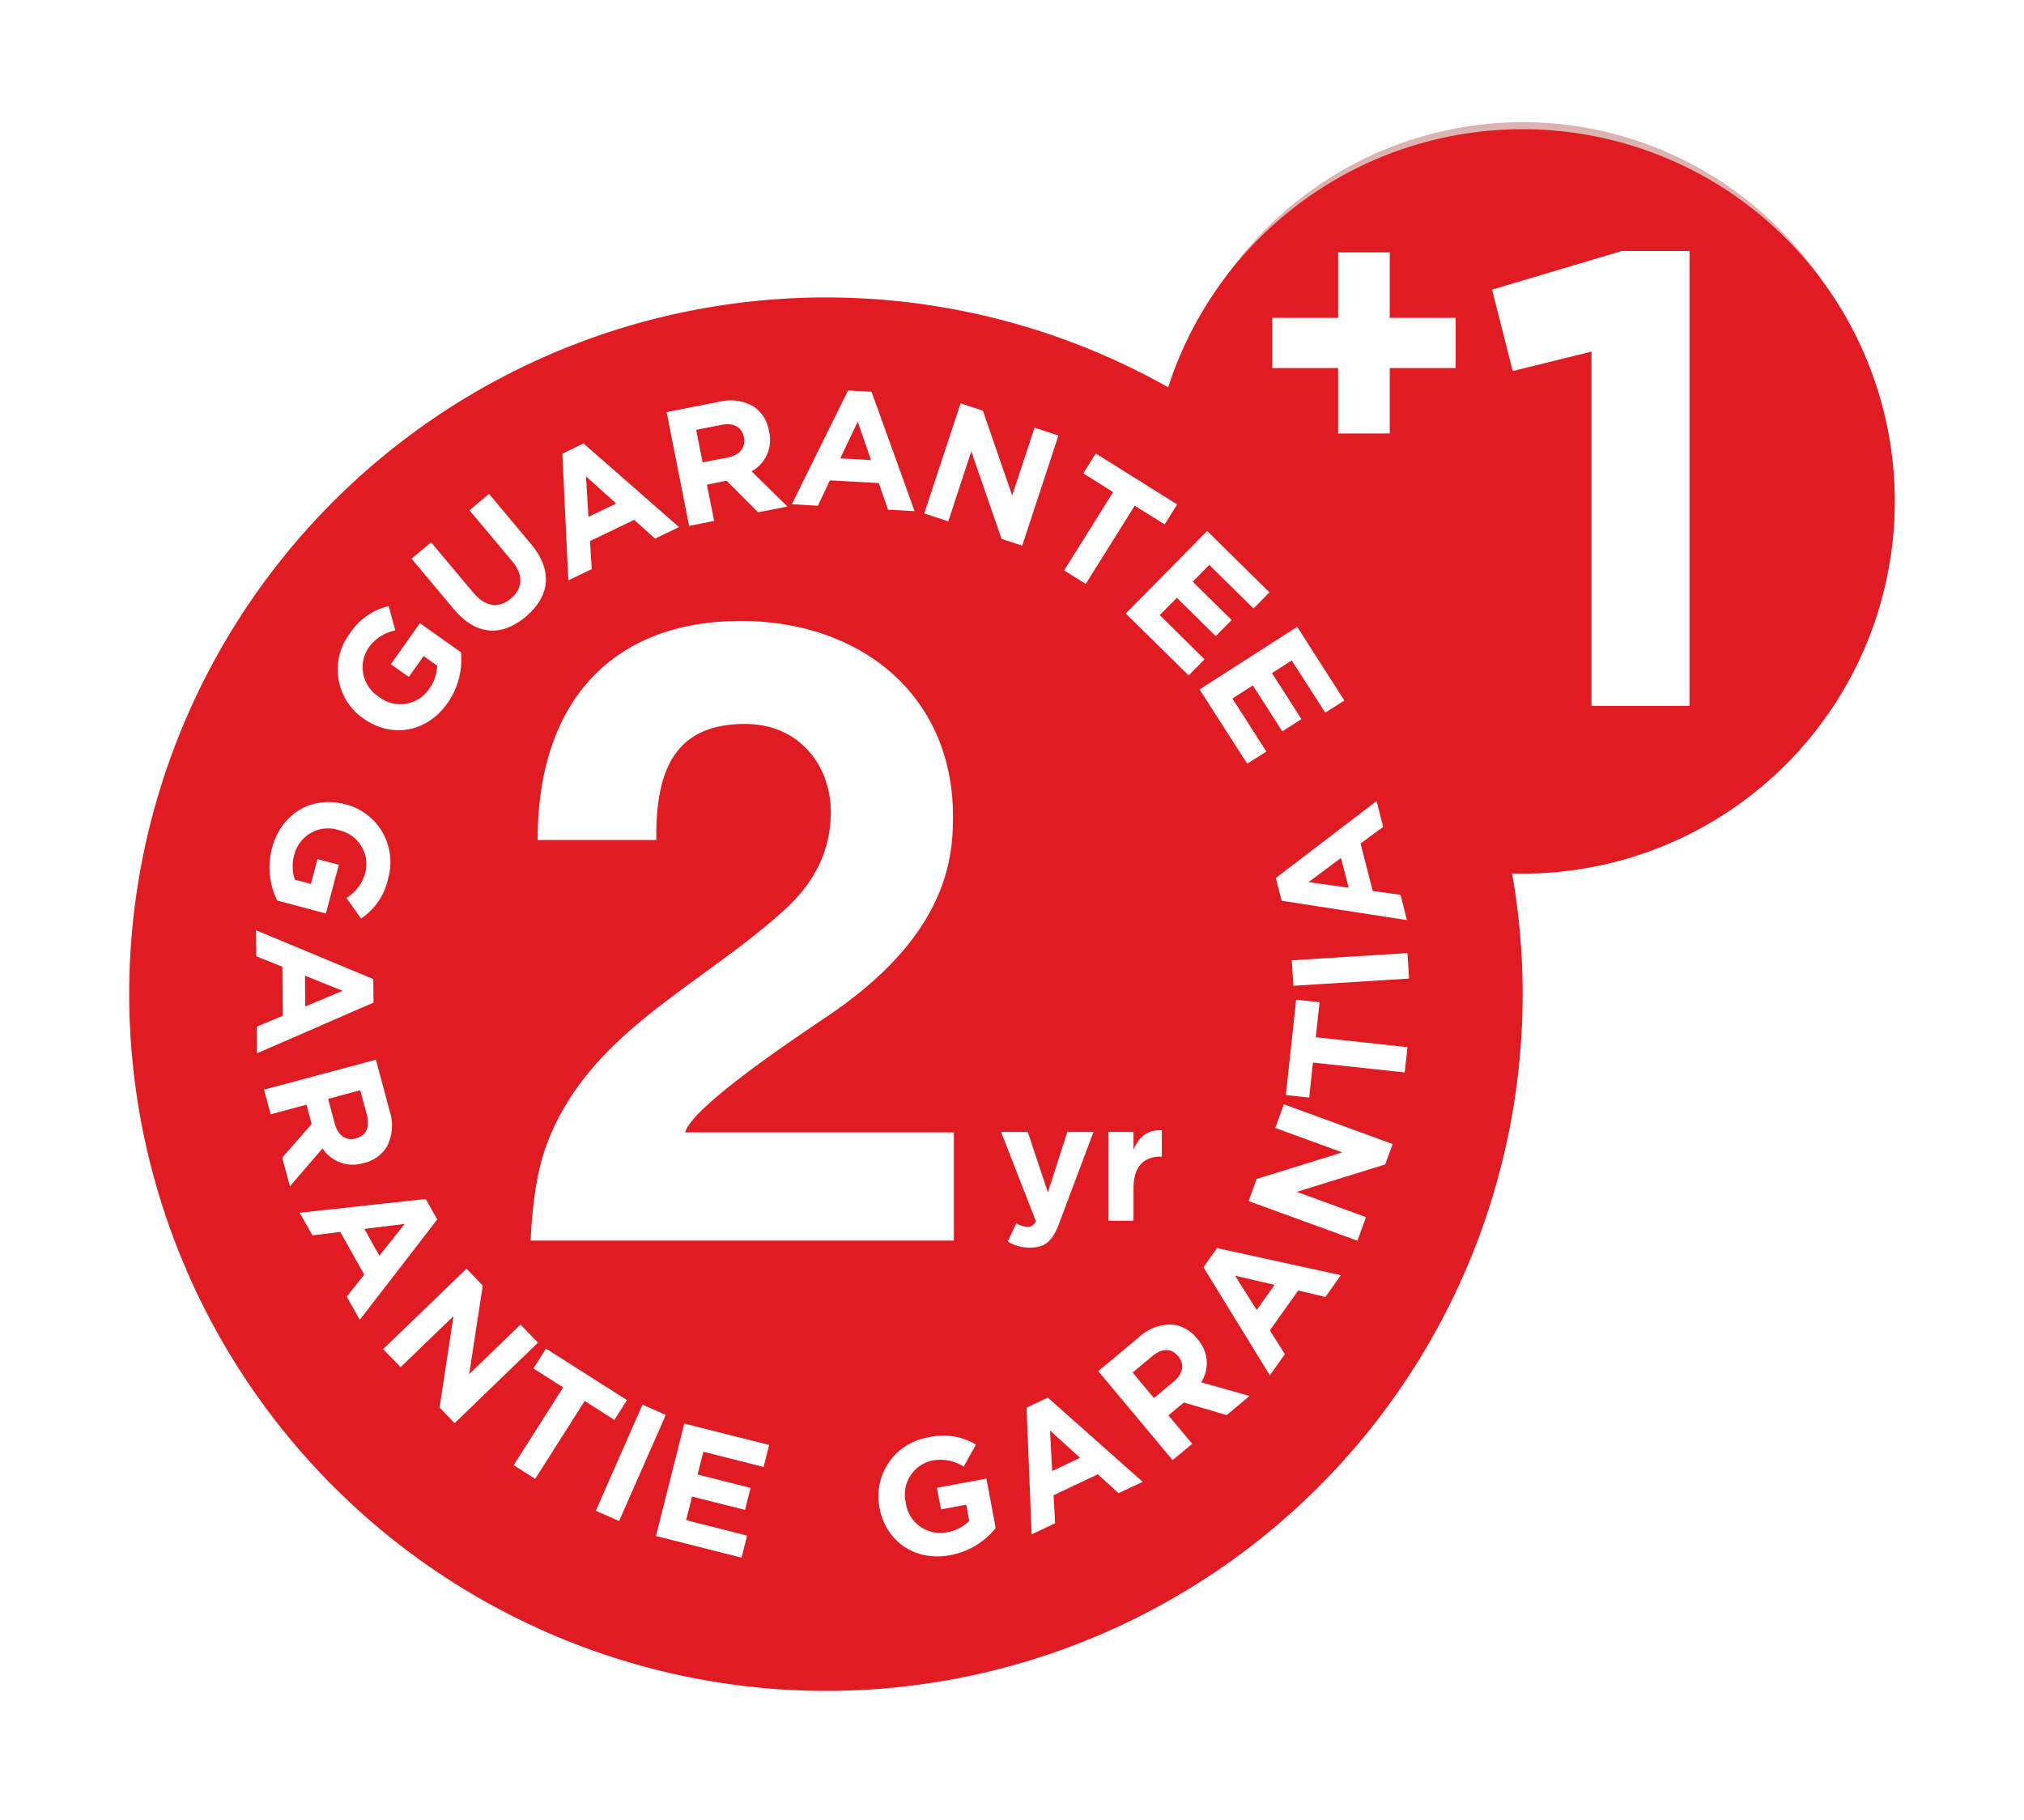 <svg xmlns="http://www.w3.org/2000/svg" xmlns:xlink="http://www.w3.org/1999/xlink" width="352.511" height="316.994" viewBox="0 0 352.511 316.994">
  <defs>
    <filter id="Path_7177" x="179.504" y="0" width="173.007" height="174.657" filterUnits="userSpaceOnUse">
      <feOffset dy="3" input="SourceAlpha"/>
      <feGaussianBlur stdDeviation="7.5" result="blur"/>
      <feFlood flood-opacity="0.161"/>
      <feComposite operator="in" in2="blur"/>
      <feComposite in="SourceGraphic"/>
    </filter>
    <filter id="Path_7180" x="0" y="29.302" width="287.683" height="287.692" filterUnits="userSpaceOnUse">
      <feOffset dy="3" input="SourceAlpha"/>
      <feGaussianBlur stdDeviation="7.5" result="blur-2"/>
      <feFlood flood-opacity="0.161"/>
      <feComposite operator="in" in2="blur-2"/>
      <feComposite in="SourceGraphic"/>
    </filter>
  </defs>
  <g id="img-gwarancja" transform="translate(-829.317 -11828.5)">
    <g id="Group_4114" data-name="Group 4114" transform="translate(16552.039 14504.23) rotate(180)">
      <path id="Path_7176" data-name="Path 7176" d="M2211.146,1139.375a63.182,63.182,0,0,0,60.841-46.416c-4.362-2.947-11.565-6.709-15.807-12.784-28.117-18.025-34.355-47.006-40.761-66.778-1.412-.086-2.841-.134-4.272-.134a63.056,63.056,0,1,0,0,126.112" transform="translate(13246.398 1515.08)" fill="#dbb4b1"/>
      <g transform="matrix(-1, 0, 0, -1, 15722.72, 2675.73)" filter="url(#Path_7177)">
        <path id="Path_7177-2" data-name="Path 7177" d="M2147.711,1077.719a64.831,64.831,0,0,1,64.833-64.824c1.4,0,2.793.038,4.156.12,12.363,30.276,5.217,23.059,21.893,46.919,24.715,31.99,27.935,28.179,37.125,32.4a64.839,64.839,0,0,1-128.007-14.618" transform="translate(2477.72 1162.05) rotate(180)" fill="#e11b22"/>
      </g>
      <path id="Path_7178" data-name="Path 7178" d="M2184.117,1039.636h11.465v8.744h-11.465v11.4h-8.992v-11.4h-11.476v-8.744h11.476v-11.391h8.992Z" transform="translate(13305.547 1571.991)" fill="#fff"/>
      <path id="Path_7179" data-name="Path 7179" d="M2172.233,1080.062l13.719-3.378,3.594,14.171-22.594,6.734h-11.791v-79.231h17.071Z" transform="translate(13273.307 1534.429)" fill="#fff"/>
      <g transform="matrix(-1, 0, 0, -1, 15722.72, 2675.73)" filter="url(#Path_7180)">
        <path id="Path_7180-2" data-name="Path 7180" d="M2282.567,983.235A121.346,121.346,0,1,0,2403.9,1104.586a121.5,121.5,0,0,0-121.336-121.351" transform="translate(2426.4 1274.73) rotate(180)" fill="#e11b22"/>
      </g>
      <path id="Path_7181" data-name="Path 7181" d="M2210.133,1030.524h-.054a10.382,10.382,0,0,1-7.385-12.919,11.066,11.066,0,0,1,4.708-6.963l2.539,3.575a7.379,7.379,0,0,0-3.321,4.578,6.053,6.053,0,0,0,4.588,7.213l.058.024a6.058,6.058,0,0,0,7.759-4.276,7.082,7.082,0,0,0-.1-4.357l-2.787-.734-1.147,4.319-3.72-.979,2.26-8.489,8.476,2.26a13.117,13.117,0,0,1,.9,9.147c-1.617,6.081-6.987,9.133-12.769,7.6" transform="translate(13452.434 1505.119)" fill="#fff"/>
      <path id="Path_7182" data-name="Path 7182" d="M2202.964,1018.673l-.042-4.089,20.289-8.835.034,4.65-4.515,1.881.071,8.551,4.536,1.8.042,4.545Zm11.853-4.775-6.525,2.736,6.569,2.629Z" transform="translate(13454.745 1486.535)" fill="#fff"/>
      <path id="Path_7183" data-name="Path 7183" d="M2205.036,1022.981l-2.379-8.9a8,8,0,0,1,.457-6.215,6.3,6.3,0,0,1,4-2.865l.058-.014a6.28,6.28,0,0,1,7.16,2.553l5.682-6.617,1.339,5.005-5.126,5.85.906,3.369,6.235-1.68,1.156,4.3Zm7.16-11.162c-.566-2.093-1.991-3-3.627-2.558l-.068.029c-1.842.485-2.437,2.025-1.876,4.113l1.142,4.261,5.591-1.506Z" transform="translate(13452.212 1468.189)" fill="#fff"/>
      <path id="Path_7184" data-name="Path 7184" d="M2202.611,1017.117l-2-3.57,13.488-17.468,2.271,4.041-3.047,3.82,4.175,7.444,4.846-.6,2.219,3.94Zm8.071-9.881-4.4,5.543,7.02-.869Z" transform="translate(13445.962 1449.791)" fill="#fff"/>
      <path id="Path_7185" data-name="Path 7185" d="M2209.4,1019.226l-2.832-2.945,2.361-15.415-8.932,8.624-3.048-3.148,14.509-14.014,2.634,2.712-2.432,15.936,9.214-8.9,3.042,3.144Z" transform="translate(13432.076 1435.543)" fill="#fff"/>
      <path id="Path_7186" data-name="Path 7186" d="M2204.837,1006.238l5.187,3.292-2.193,3.455-14.109-8.964,2.194-3.455,5.173,3.3,8.623-13.561,3.748,2.37Z" transform="translate(13419.798 1427.866)" fill="#fff"/>
      <rect id="Rectangle_1979" data-name="Rectangle 1979" width="20.188" height="4.433" transform="translate(15606.765 2429.302) rotate(-66.254)" fill="#fff"/>
      <path id="Path_7187" data-name="Path 7187" d="M2203.344,1010.793l-14.781-3.728.968-3.83,10.491,2.654,1.013-3.973-9.238-2.328.969-3.829,9.233,2.327,1.032-4.108-10.624-2.7.968-3.835,14.905,3.773Z" transform="translate(13400.195 1417.001)" fill="#fff"/>
      <path id="Path_7188" data-name="Path 7188" d="M2200.567,995.965l.02.053a10.374,10.374,0,0,1-8.5,12.2,11.026,11.026,0,0,1-8.3-1.262l2.131-3.829a7.476,7.476,0,0,0,5.567,1.036,6.044,6.044,0,0,0,4.529-7.237l0-.058a6.049,6.049,0,0,0-7.174-5.173,7.167,7.167,0,0,0-3.887,1.973l.523,2.827,4.4-.821.711,3.762-8.624,1.613-1.612-8.609a13.1,13.1,0,0,1,7.9-4.727c6.152-1.161,11.229,2.385,12.328,8.254" transform="translate(13368.96 1417.17)" fill="#fff"/>
      <path id="Path_7189" data-name="Path 7189" d="M2195.225,1010.355l-3.691,1.761-16.527-14.67,4.208-1.978,3.6,3.292,7.711-3.652-.272-4.876,4.093-1.944Zm-9.3-8.724,5.217,4.755-.375-7.064Z" transform="translate(13348.701 1420.205)" fill="#fff"/>
      <path id="Path_7190" data-name="Path 7190" d="M2197.467,1006.481l-7.083,5.917a8.117,8.117,0,0,1-5.845,2.193,6.3,6.3,0,0,1-4.281-2.433l-.028-.043a6.258,6.258,0,0,1-.7-7.578l-8.4-2.375,3.973-3.331,7.462,2.189,2.678-2.232-4.137-4.967,3.412-2.836Zm-13.164-1.8c-1.651,1.392-1.862,3.071-.772,4.376l.038.038c1.21,1.459,2.86,1.368,4.516-.019l3.4-2.836-3.719-4.449Z" transform="translate(13333.974 1430.443)" fill="#fff"/>
      <path id="Path_7191" data-name="Path 7191" d="M2191.747,1012.885l-2.37,3.335-21.562-4.722,2.683-3.786,4.752,1.123,4.938-6.953-2.621-4.127,2.621-3.69Zm-12.386-3.072,6.882,1.6-3.777-5.974Z" transform="translate(13321.375 1442.136)" fill="#fff"/>
      <path id="Path_7192" data-name="Path 7192" d="M2191.033,1005.857l-1.4,3.849-14.906,4.627,11.656,4.257-1.5,4.123-18.946-6.925,1.307-3.551,15.389-4.78-12.05-4.395,1.493-4.113Z" transform="translate(13314.228 1460.69)" fill="#fff"/>
      <path id="Path_7193" data-name="Path 7193" d="M2181.863,1010.242l.653-6.1,4.064.442-1.791,16.61-4.08-.442.659-6.1-15.972-1.728.49-4.4Z" transform="translate(13312.189 1480.429)" fill="#fff"/>
      <rect id="Rectangle_1980" data-name="Rectangle 1980" width="20.186" height="4.445" transform="translate(15477.312 2505.304) rotate(-3.583)" fill="#fff"/>
      <path id="Path_7194" data-name="Path 7194" d="M2187.234,1013.949l1.012,3.969-17.55,13.4-1.142-4.5,3.936-2.9-2.123-8.268-4.842-.667-1.108-4.4ZM2176.9,1021.4l5.662-4.209-7-.974Z" transform="translate(13312.27 1504.902)" fill="#fff"/>
      <path id="Path_7195" data-name="Path 7195" d="M2216.781,1019.509l.044.033a10.363,10.363,0,0,1,2.393,14.68,11.138,11.138,0,0,1-6.842,4.866l-1.142-4.233a7.394,7.394,0,0,0,4.721-3.124,6.059,6.059,0,0,0-1.771-8.364l-.043-.044a6.051,6.051,0,0,0-8.762,1.3,7.046,7.046,0,0,0-1.431,4.1l2.352,1.67,2.582-3.637,3.128,2.212-5.071,7.15-7.151-5.072a13.189,13.189,0,0,1,2.385-8.893c3.642-5.13,9.737-6.085,14.608-2.644" transform="translate(13442.641 1531.078)" fill="#fff"/>
      <path id="Path_7196" data-name="Path 7196" d="M2212.653,1024.765l7.414,8.845-3.407,2.846-7.338-8.753c-2.1-2.524-4.458-2.778-6.546-1.042s-2.279,4.069-.22,6.522l7.424,8.864-3.412,2.85-7.309-8.729c-3.93-4.693-3.216-9.195.941-12.679s8.637-3.278,12.453,1.276" transform="translate(13430.977 1544.815)" fill="#fff"/>
      <path id="Path_7197" data-name="Path 7197" d="M2212.155,1044.974l-3.691,1.786-16.629-14.57,4.181-2.006,3.632,3.273,7.688-3.7-.3-4.88,4.075-1.958Zm-9.378-8.671,5.259,4.727-.426-7.054Z" transform="translate(13412.625 1551.739)" fill="#fff"/>
      <path id="Path_7198" data-name="Path 7198" d="M2208.939,1044.705l-9.06,1.785a8.124,8.124,0,0,1-6.177-.868,6.307,6.307,0,0,1-2.581-4.19l-.015-.063a6.253,6.253,0,0,1,3.042-6.982l-6.249-6.124,5.1-1.007,5.5,5.5,3.422-.677-1.252-6.329,4.357-.864Zm-10.677-7.894c-2.112.413-3.111,1.785-2.784,3.46l.014.058c.366,1.866,1.867,2.572,3.97,2.145l4.333-.854-1.118-5.677Z" transform="translate(13397.677 1559.25)" fill="#fff"/>
      <path id="Path_7199" data-name="Path 7199" d="M2194.879,1046.449l-4.093-.225-7.5-20.8,4.631.259,1.6,4.636,8.523.47,2.091-4.42,4.53.264Zm-4-12.127,2.308,6.685,3.052-6.388Z" transform="translate(13380.144 1561.279)" fill="#fff"/>
      <path id="Path_7200" data-name="Path 7200" d="M2195.1,1048.958l-3.887-1.281-5.1-14.771-3.9,11.82-4.155-1.378,6.311-19.176,3.594,1.18,5.273,15.246,4.008-12.19,4.18,1.369Z" transform="translate(13360.321 1556.522)" fill="#fff"/>
      <path id="Path_7201" data-name="Path 7201" d="M2184.906,1038.777l5.2,3.269-2.173,3.46-14.172-8.878,2.166-3.474,5.22,3.258,8.537-13.628,3.757,2.361Z" transform="translate(13343.946 1551.244)" fill="#fff"/>
      <path id="Path_7202" data-name="Path 7202" d="M2181.249,1044.628l-10.841-10.691,2.769-2.813,7.711,7.592,2.875-2.922-6.776-6.676,2.77-2.8,6.775,6.667,2.976-3.01-7.8-7.7,2.763-2.812,10.96,10.784Z" transform="translate(13331.226 1538.629)" fill="#fff"/>
      <path id="Path_7203" data-name="Path 7203" d="M2175.909,1040.1l-8.221-12.836,3.335-2.112,5.831,9.089,3.441-2.208-5.129-8.009,3.33-2.131,5.135,8,3.561-2.279-5.917-9.234,3.336-2.121,8.3,12.932Z" transform="translate(13320.89 1526.462)" fill="#fff"/>
      <path id="Path_7204" data-name="Path 7204" d="M2181.345,1018.848h-4.554l5.946-15.822c1.17-3.153,2.448-4.328,5.078-4.328a7.229,7.229,0,0,1,3.9,1.061l-1.477,3.181a3.846,3.846,0,0,0-1.877-.614,1.474,1.474,0,0,0-1.525,1.008l6.057,15.515h-4.651l-3.508-10.514Z" transform="translate(13355.479 1459.74)" fill="#fff"/>
      <path id="Path_7205" data-name="Path 7205" d="M2183.632,1015.132h-4.389v-3.11c-.894,2.14-2.343,3.518-4.93,3.417v-4.6h.227c2.926,0,4.7-1.761,4.7-5.451v-5.716h4.389Z" transform="translate(13346.06 1463.456)" fill="#fff"/>
    </g>
    <path id="Path_14288" data-name="Path 14288" d="M77.52-73.872C77.52-95,61.408-107.92,40.584-107.92c-22.04,0-35.416,13.68-35.416,38.152H25.84v-.912c0-13.224,4.712-19.3,15.5-19.3,9.424,0,14.9,7.3,14.9,15.352,0,6.536-2.736,12.16-7.9,16.872C33.592-44.232,13.984-36.328,6.688-16.568,5.168-12.464,4.256-6.84,3.952,0h73.72V-18.848H30.856c1.216-4.256,16.872-14.9,24.32-19.912C76.456-52.9,77.52-66.424,77.52-73.872Z" transform="translate(917.781 12044.564)" fill="#fff"/>
  </g>
</svg>
